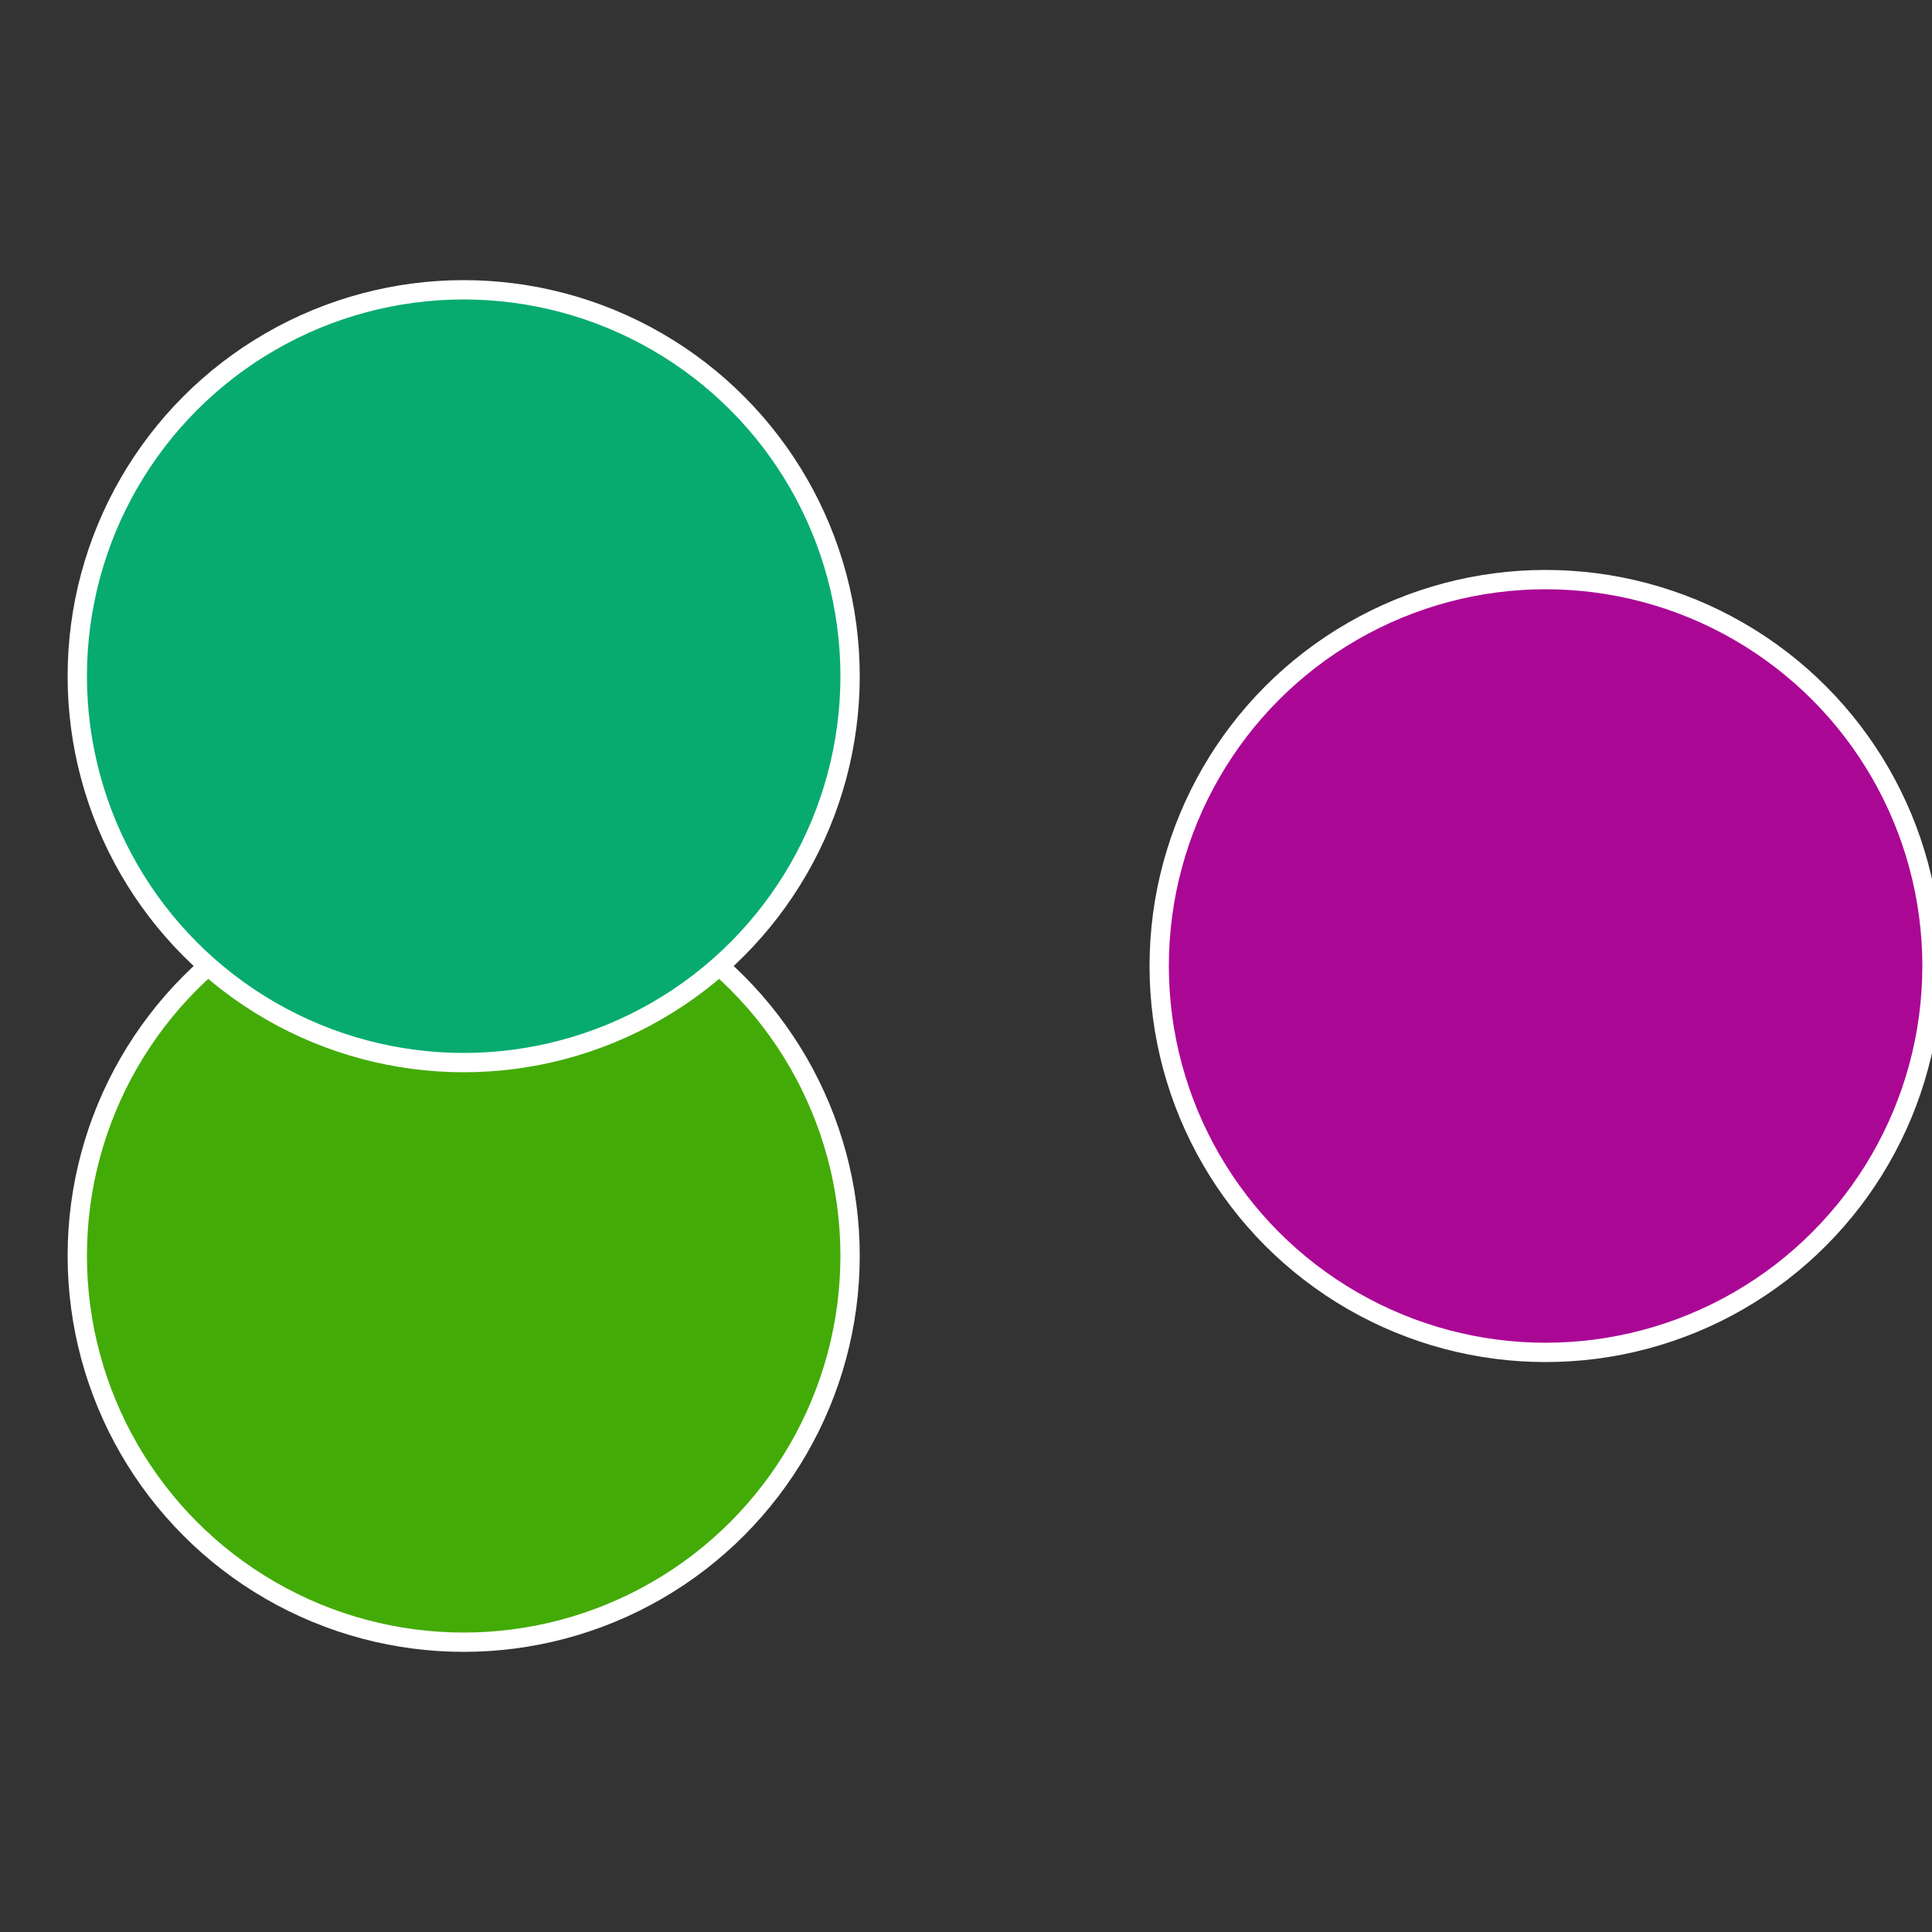 <?xml version="1.0" standalone="no"?>
<svg width="500" height="500" viewBox="-1 -1 2 2" xmlns="http://www.w3.org/2000/svg">
 
                <rect x="-1" y="-1" width="2" height="2" fill="#333333" stroke="none"/>
 
                <circle cx="0.6" cy="0" r="0.4" fill="#ab0795" stroke="#fff" stroke-width="1%" />
             
                <circle cx="-0.52" cy="0.3" r="0.4" fill="#43ab07" stroke="#fff" stroke-width="1%" />
             
                <circle cx="-0.52" cy="-0.3" r="0.4" fill="#07ab6f" stroke="#fff" stroke-width="1%" />
            </svg>
